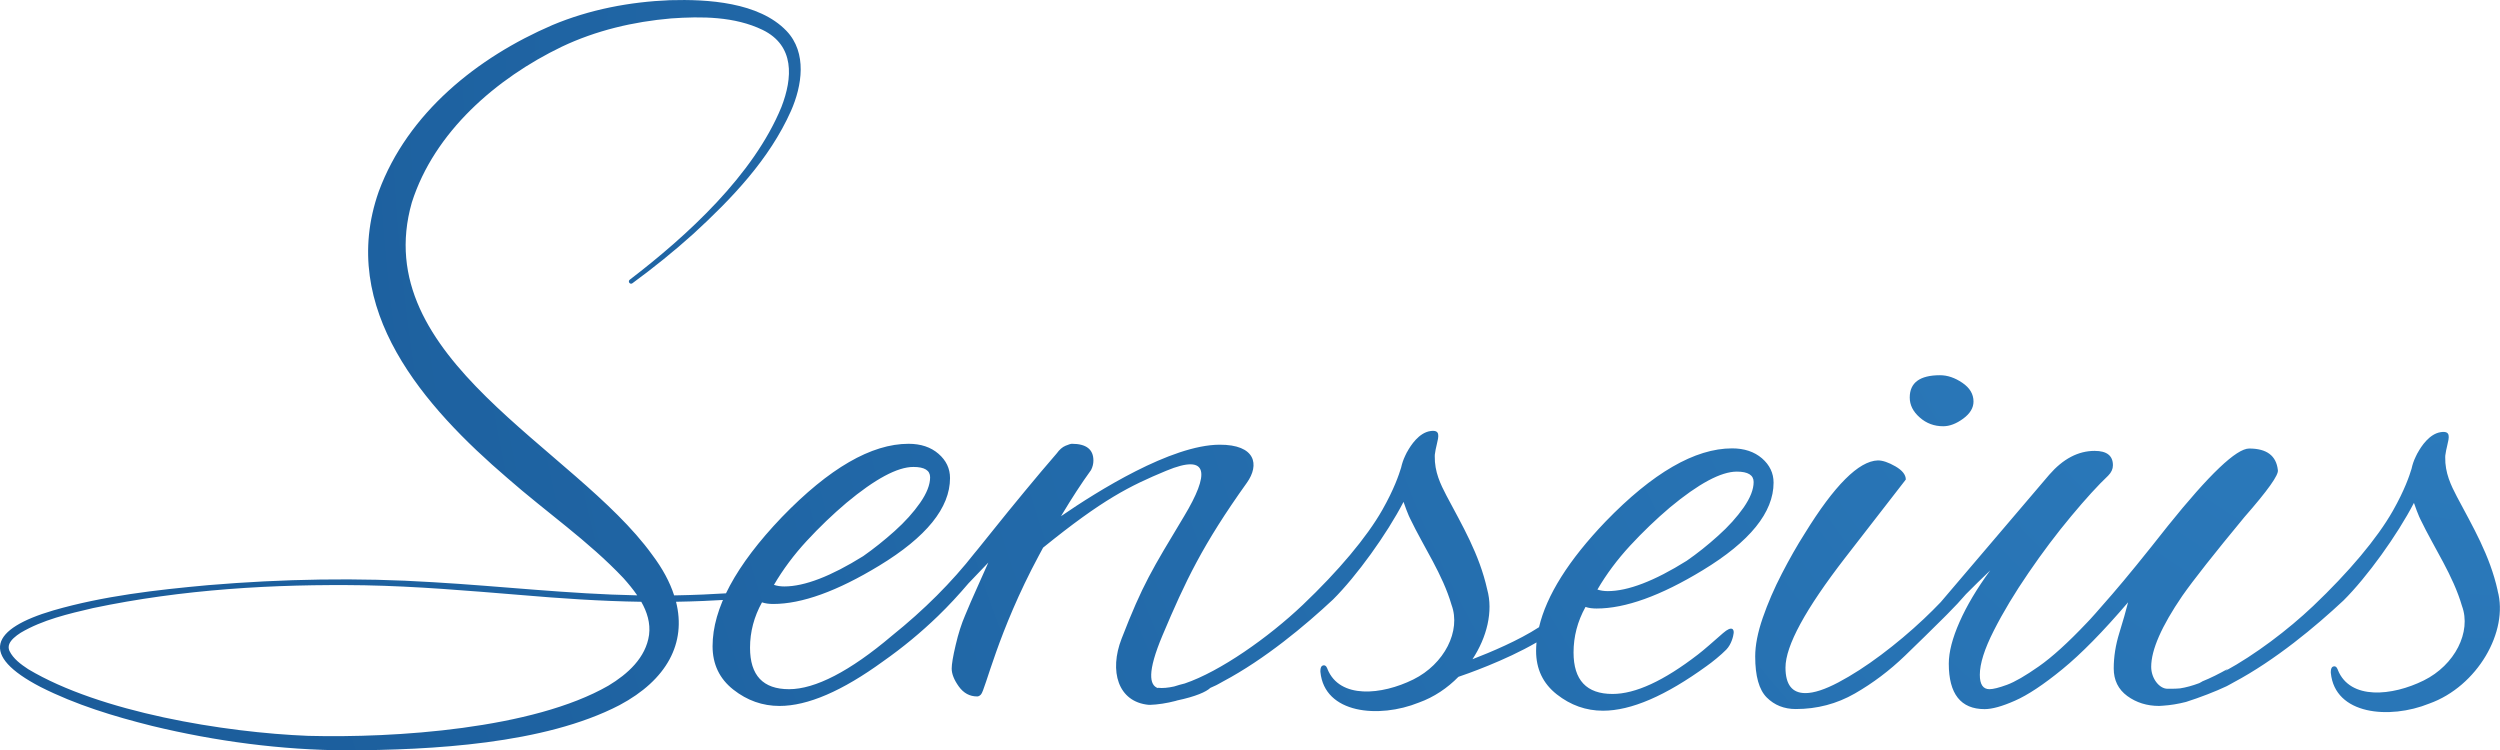 <?xml version="1.0" encoding="UTF-8"?><svg id="Vrstva_2" xmlns="http://www.w3.org/2000/svg" xmlns:xlink="http://www.w3.org/1999/xlink" viewBox="0 0 792.27 237.8"><defs><radialGradient id="Nepojmenovaný_přechod_19" cx="797.36" cy="17.58" fx="797.36" fy="17.58" r="821.84" gradientUnits="userSpaceOnUse"><stop offset="0" stop-color="#348dd3"/><stop offset="0" stop-color="#2e7fc1"/><stop offset="1" stop-color="#1a5b99"/></radialGradient></defs><g id="Vrstva_1-2"><path d="M608.37,132.29c-2.11-1.85-3.16-3.95-3.16-6.31,0-4.71,3.2-7.07,9.6-7.07,2.36,0,4.71.8,7.07,2.4,2.36,1.6,3.54,3.58,3.54,5.94,0,2.02-1.1,3.83-3.28,5.43-2.19,1.6-4.29,2.4-6.31,2.4-2.87,0-5.35-.92-7.45-2.78ZM791.53,187.15c-2.49-11.23-7.92-20.3-12.89-29.7-1.9-3.64-3.82-7.55-3.73-12.58,0-.15.02-.31.02-.49.11-1.06.38-2.14.6-3.11.66-2.76,1.19-4.81-2.03-4.32-3.6.53-6.2,4.5-7.33,6.58-.04.04-.07.09-.09.13-.26.51-.44.88-.51,1.04-.02.07-.04.09-.04.09-.61,1.25-1.02,2.51-1.29,3.77-.68,2.24-2.2,6.76-5.92,13.32-4.95,8.74-14,19.47-25.26,30.17-8.02,7.61-18.45,15.47-27.87,20.6.29-.24.58-.46.87-.71-2.8,1.59-5.54,2.96-8.12,3.99-.02.02-.07.04-.09.07-.29.18-.59.34-.88.49-2.19.82-4.23,1.38-6.08,1.66-.4.04-.78.07-1.15.08-1.1.07-2.07.04-2.87.04-2.54,0-5.14-3.24-5.14-6.95,0-5.38,3.29-12.87,9.84-22.46,3.53-5.05,10.11-13.39,19.71-25,7.39-8.43,10.92-13.39,10.59-14.9-.51-4.55-3.53-6.82-9.09-6.82-4.04,0-12.62,8.16-25.75,24.5-7.41,9.42-13.31,16.66-17.68,21.71-4.37,5.05-7.06,8.08-8.08,9.09-5.89,6.22-10.95,10.81-15.16,13.75-4.21,2.96-7.57,4.9-10.08,5.83-2.54.93-4.39,1.39-5.56,1.39-2.03,0-3.05-1.52-3.05-4.55,0-3.55,1.48-8.21,4.44-14.03,2.94-5.8,6.6-11.89,10.99-18.29,4.37-6.4,8.87-12.38,13.51-17.94,4.61-5.54,8.54-9.84,11.74-12.87,1.01-1.02,1.5-2.1,1.5-3.29,0-3.02-1.92-4.55-5.8-4.55-5.21,0-10.02,2.54-14.39,7.57l-34.38,40.36c-1.64,1.72-3.42,3.49-5.39,5.35-4.29,4.04-8.8,7.83-13.51,11.36-4.71,3.53-9.22,6.44-13.51,8.71-4.29,2.27-7.79,3.41-10.48,3.41-4.21,0-6.31-2.69-6.31-8.08,0-6.9,6.31-18.52,18.94-34.85l19.19-24.75c0-1.51-1.1-2.9-3.28-4.17-2.19-1.26-4.04-1.89-5.56-1.89-6.06.17-13.81,7.92-23.23,23.23-2.36,3.7-4.76,7.92-7.2,12.63-2.44,4.71-4.46,9.39-6.06,14.01-1.6,4.63-2.4,8.71-2.4,12.25,0,6.23,1.22,10.57,3.66,13.01,2.44,2.44,5.51,3.66,9.22,3.66,6.73,0,12.96-1.64,18.69-4.92,5.72-3.28,11.02-7.28,15.91-11.99,4.38-4.23,8.41-8.17,12.11-11.86,0,0,0,0,0,0,0,0,0,0,.01-.01.42-.41.85-.84,1.25-1.25,2.33-2.33,4.3-4.45,5.95-6.38,2.34-2.36,4.88-4.86,7.68-7.52-4.21,5.74-7.44,11.17-9.71,16.31-2.27,5.12-3.42,9.56-3.42,13.24,0,9.6,3.8,14.41,11.36,14.41,2.36,0,5.56-.88,9.6-2.67,4.04-1.77,9.05-5.08,15.03-9.97,5.98-4.88,12.91-11.94,20.83-21.21-.68,2.69-1.61,5.94-2.78,9.73-1.17,3.77-1.77,7.52-1.77,11.23s1.43,6.62,4.28,8.72c2.87,2.1,6.25,3.16,10.11,3.16.4,0,.83-.03,1.25-.08,2.37-.15,4.8-.56,7.27-1.19,4.33-1.37,9.44-3.35,12.82-4.96.13-.07.31-.15.46-.24.31-.15.66-.35,1.04-.57.24-.13.51-.26.75-.42,13.22-7.02,26.06-17.76,34.84-25.97,7.43-7.38,17.03-20.69,22.32-30.92.55,1.6,1.32,3.65,1.65,4.35.13.31.29.62.42.9,4.44,9.22,10.33,17.72,13.15,27.41,3.05,8.21-2.23,18.74-12.14,23.63-9.95,4.92-23.3,6.27-27.19-3.33,0,0-.42-1.61-1.59-1.06-.77.35-.64,1.99-.64,1.99,1.28,13.26,18.54,14.83,31.2,9.71,15.23-5.43,25.24-22.88,21.65-35.79ZM502.44,192.38c-2.52,4.55-3.77,9.36-3.77,14.39,0,8.76,4.1,13.15,12.36,13.15,7.24,0,16.24-4.15,27.05-12.49,1.79-1.35,5.07-4.26,7.96-6.79,2.9-2.53,3.49-1.12,3.38-.06-.11,1.05-.71,3.59-2.35,5.29-1.64,1.69-4.55,4.04-6.23,5.21-12.98,9.42-23.92,14.15-32.84,14.15-5.38,0-10.26-1.74-14.65-5.19-4.37-3.44-6.55-8.03-6.55-13.75,0-.89.05-1.79.13-2.7-9.96,5.81-22.68,10.21-24.74,10.9-3.49,3.56-7.76,6.45-12.54,8.16-12.67,5.12-29.92,3.55-31.2-9.71,0,0-.13-1.63.64-1.99,1.17-.55,1.59,1.06,1.59,1.06,3.88,9.6,17.23,8.25,27.19,3.33,9.91-4.9,15.18-15.43,12.14-23.63-2.82-9.69-8.72-18.18-13.15-27.41-.13-.29-.29-.6-.42-.9-.33-.71-1.1-2.76-1.65-4.35-5.29,10.23-14.89,23.53-22.32,30.92-8.78,8.21-21.63,18.96-34.84,25.97-.24.15-.51.29-.75.42-.38.22-.73.42-1.04.57-.15.09-.33.18-.46.24-.56.27-1.18.54-1.82.83-1.25,1.22-4.65,2.75-10.53,3.98-.16.05-.32.11-.47.15-2.82.73-5.61,1.17-8.3,1.26l.03-.05c-.09,0-.17.02-.26.03-9.78-.93-12.56-10.73-8.6-20.93,6.73-17.35,9.58-21.78,19.85-38.89,7.96-13.26,8.09-20.1-5.72-14.35-11.57,4.82-20,8.97-38.99,24.35-.46.87-.92,1.72-1.34,2.49-13.06,24.3-16.95,42.63-18.36,44.05-.38.4-.77.62-1.19.62-2.36,0-4.3-1.04-5.83-3.16-1.5-2.1-2.25-3.99-2.25-5.67,0-1.35.4-3.84,1.26-7.46.84-3.62,1.85-6.77,3.02-9.47,1.17-2.87,2.41-5.67,3.66-8.45,1.26-2.78,2.47-5.52,3.66-8.21l-5.96,6.24-.09.09-.21.22c-3.09,3.64-6.3,7.11-9.65,10.35-5.39,5.22-11.2,10.02-17.42,14.39-12.97,9.43-23.91,14.14-32.83,14.14-5.39,0-10.27-1.73-14.65-5.18-4.38-3.45-6.57-8.04-6.57-13.76,0-11.95,7.32-25.59,21.97-40.91,14.98-15.49,28.36-23.23,40.15-23.23,3.87,0,7.03,1.05,9.47,3.16,2.44,2.11,3.66,4.67,3.66,7.7,0,9.43-7.49,18.69-22.47,27.78-13.3,8.08-24.49,12.12-33.58,12.12-1.35,0-2.52-.17-3.54-.51-2.52,4.55-3.79,9.34-3.79,14.39,0,8.76,4.12,13.13,12.37,13.13s19.27-5.64,32.57-16.92c10.27-8.25,19.02-17,26.26-26.26.24-.31.46-.56.69-.83.11-.14.2-.25.32-.39.04-.04.07-.07.09-.11,1.28-1.59,2.87-3.55,4.72-5.87,3.02-3.77,6.33-7.86,9.97-12.25,3.6-4.37,7.02-8.41,10.22-12.11.84-1.17,1.77-1.99,2.78-2.41,1.01-.42,1.68-.62,2.01-.62,4.55,0,6.82,1.77,6.82,5.3,0,1.01-.24,2.03-.75,3.02-3.11,4.28-6.24,9.16-9.07,13.88-.15.25-.29.49-.44.74,11.54-7.93,34.91-22.58,50.22-22.65,11.49-.05,12.74,6.36,8.68,12.05-14.04,19.65-19.54,31.3-26.73,48.34-4.94,11.71-4.14,15.81-1.5,16.74l.04-.09c1.49.17,3.23,0,5.12-.42,1.21-.39,2.33-.7,3.37-.95,11.18-3.78,26.51-14.56,37.39-24.89,11.25-10.7,20.31-21.43,25.26-30.17,3.72-6.56,5.23-11.08,5.92-13.32.28-1.26.69-2.52,1.29-3.77,0,0,.02-.02.04-.09.07-.15.24-.53.51-1.04.02-.04.04-.09.09-.13,1.13-2.07,3.73-6.05,7.33-6.58,3.22-.49,2.69,1.57,2.03,4.32-.22.97-.49,2.05-.6,3.11,0,.18-.02.33-.02.49-.09,5.03,1.83,8.94,3.73,12.58,4.97,9.4,10.39,18.47,12.89,29.7,1.93,6.92-.08,15.12-4.67,22.1,5.77-2.22,14.61-5.94,21.09-10.15,2.37-10.08,9.37-21.22,21.04-33.43,14.98-15.49,28.38-23.24,40.16-23.24,3.86,0,7.02,1.06,9.47,3.16,2.43,2.12,3.66,4.68,3.66,7.7,0,9.42-7.5,18.69-22.49,27.78-13.28,8.08-24.49,12.11-33.59,12.11-1.35,0-2.52-.15-3.53-.51ZM506.24,186.84c1.01.33,2.1.49,3.29.49,6.38,0,14.72-3.18,24.98-9.6,3.38-2.34,6.71-4.99,9.97-7.94,3.29-2.93,5.98-5.94,8.1-8.96,2.1-3.05,3.16-5.71,3.16-8.08,0-2.18-1.77-3.29-5.32-3.29-5.03,0-12.11,3.8-21.21,11.36-4.37,3.71-8.58,7.75-12.62,12.11-4.04,4.39-7.5,9-10.35,13.9ZM245.27,185.35c1.01.34,2.1.5,3.28.5,6.4,0,14.73-3.2,25-9.6,3.36-2.36,6.69-5.01,9.97-7.95,3.28-2.94,5.97-5.93,8.08-8.96,2.1-3.03,3.16-5.72,3.16-8.08,0-2.19-1.77-3.28-5.3-3.28-5.05,0-12.12,3.79-21.21,11.36-4.38,3.71-8.58,7.74-12.63,12.12-4.04,4.38-7.49,9.01-10.35,13.89ZM214.45,190.7c-.07,0-.15,0-.21.01,3.3,13.03-2.82,24.73-17.94,32.77-23.91,12.4-59.65,14.19-86.34,14.32-20.8-.11-41.57-2.86-61.77-7.75-12.11-3.03-24.17-6.69-35.37-12.36-19.39-10.09-15.79-18.41,4.08-24.25,15.96-4.61,32.55-6.49,49.04-8,23.68-1.99,47.55-2.44,71.28-.94,21.62,1.26,43.12,3.75,64.72,4.17-1.31-1.92-2.83-3.75-4.38-5.48-11.07-11.72-24.43-20.88-36.67-31.61-26.32-22.55-53.99-53.62-40.86-90.9,9.23-24.93,31.29-42.51,55-52.72C186.81,3.01,199.6.57,212.34.06c11.86-.34,28.15.61,36.89,9.72,6.64,6.94,4.93,17.47,1.44,25.37-6.85,15.37-18.74,27.76-30.96,38.98-6.16,5.55-12.62,10.74-19.3,15.64-.3.24-.74.17-.97-.15-.23-.3-.17-.74.13-.97,18.25-13.96,39.24-33.2,48.07-54.73,3.59-9.27,4.24-19.46-5.95-24.44-8.89-4.29-19.3-4.32-29.02-3.64-11.93,1.03-23.79,3.81-34.64,8.97-20.76,10-40.39,27-47.51,49.34-14.11,49.5,51.58,77.62,76.15,111.64,3.3,4.37,5.62,8.69,6.97,12.89.25,0,.5,0,.76-.01,11.23-.2,22.7-.99,33.91-2.08,2.78-.3,5.58-.61,8.37-.95l.93,2.13c-3.03.33-6.07.65-9.1.94-11.26,1.01-22.77,1.8-34.07,1.99ZM203.21,190.71c-12.8-.19-25.59-1.07-38.33-2.16-16.41-1.34-32.92-2.76-49.38-3.07-28.78-.44-57.78,1.28-86,7.22-7.87,1.84-15.95,3.7-22.94,7.82-.82.52-1.59,1.09-2.25,1.71-1.21,1.17-1.99,2.44-1.32,4.04,1.21,2.5,3.59,4.24,5.95,5.8,22.82,13.64,62.13,20.07,88.74,21.13,27.5.72,71.21-2.15,95.13-15.91,6.12-3.68,11.86-8.85,12.88-16.08.48-3.75-.62-7.26-2.46-10.49Z" fill="url(#Nepojmenovaný_přechod_19)"/></g></svg>